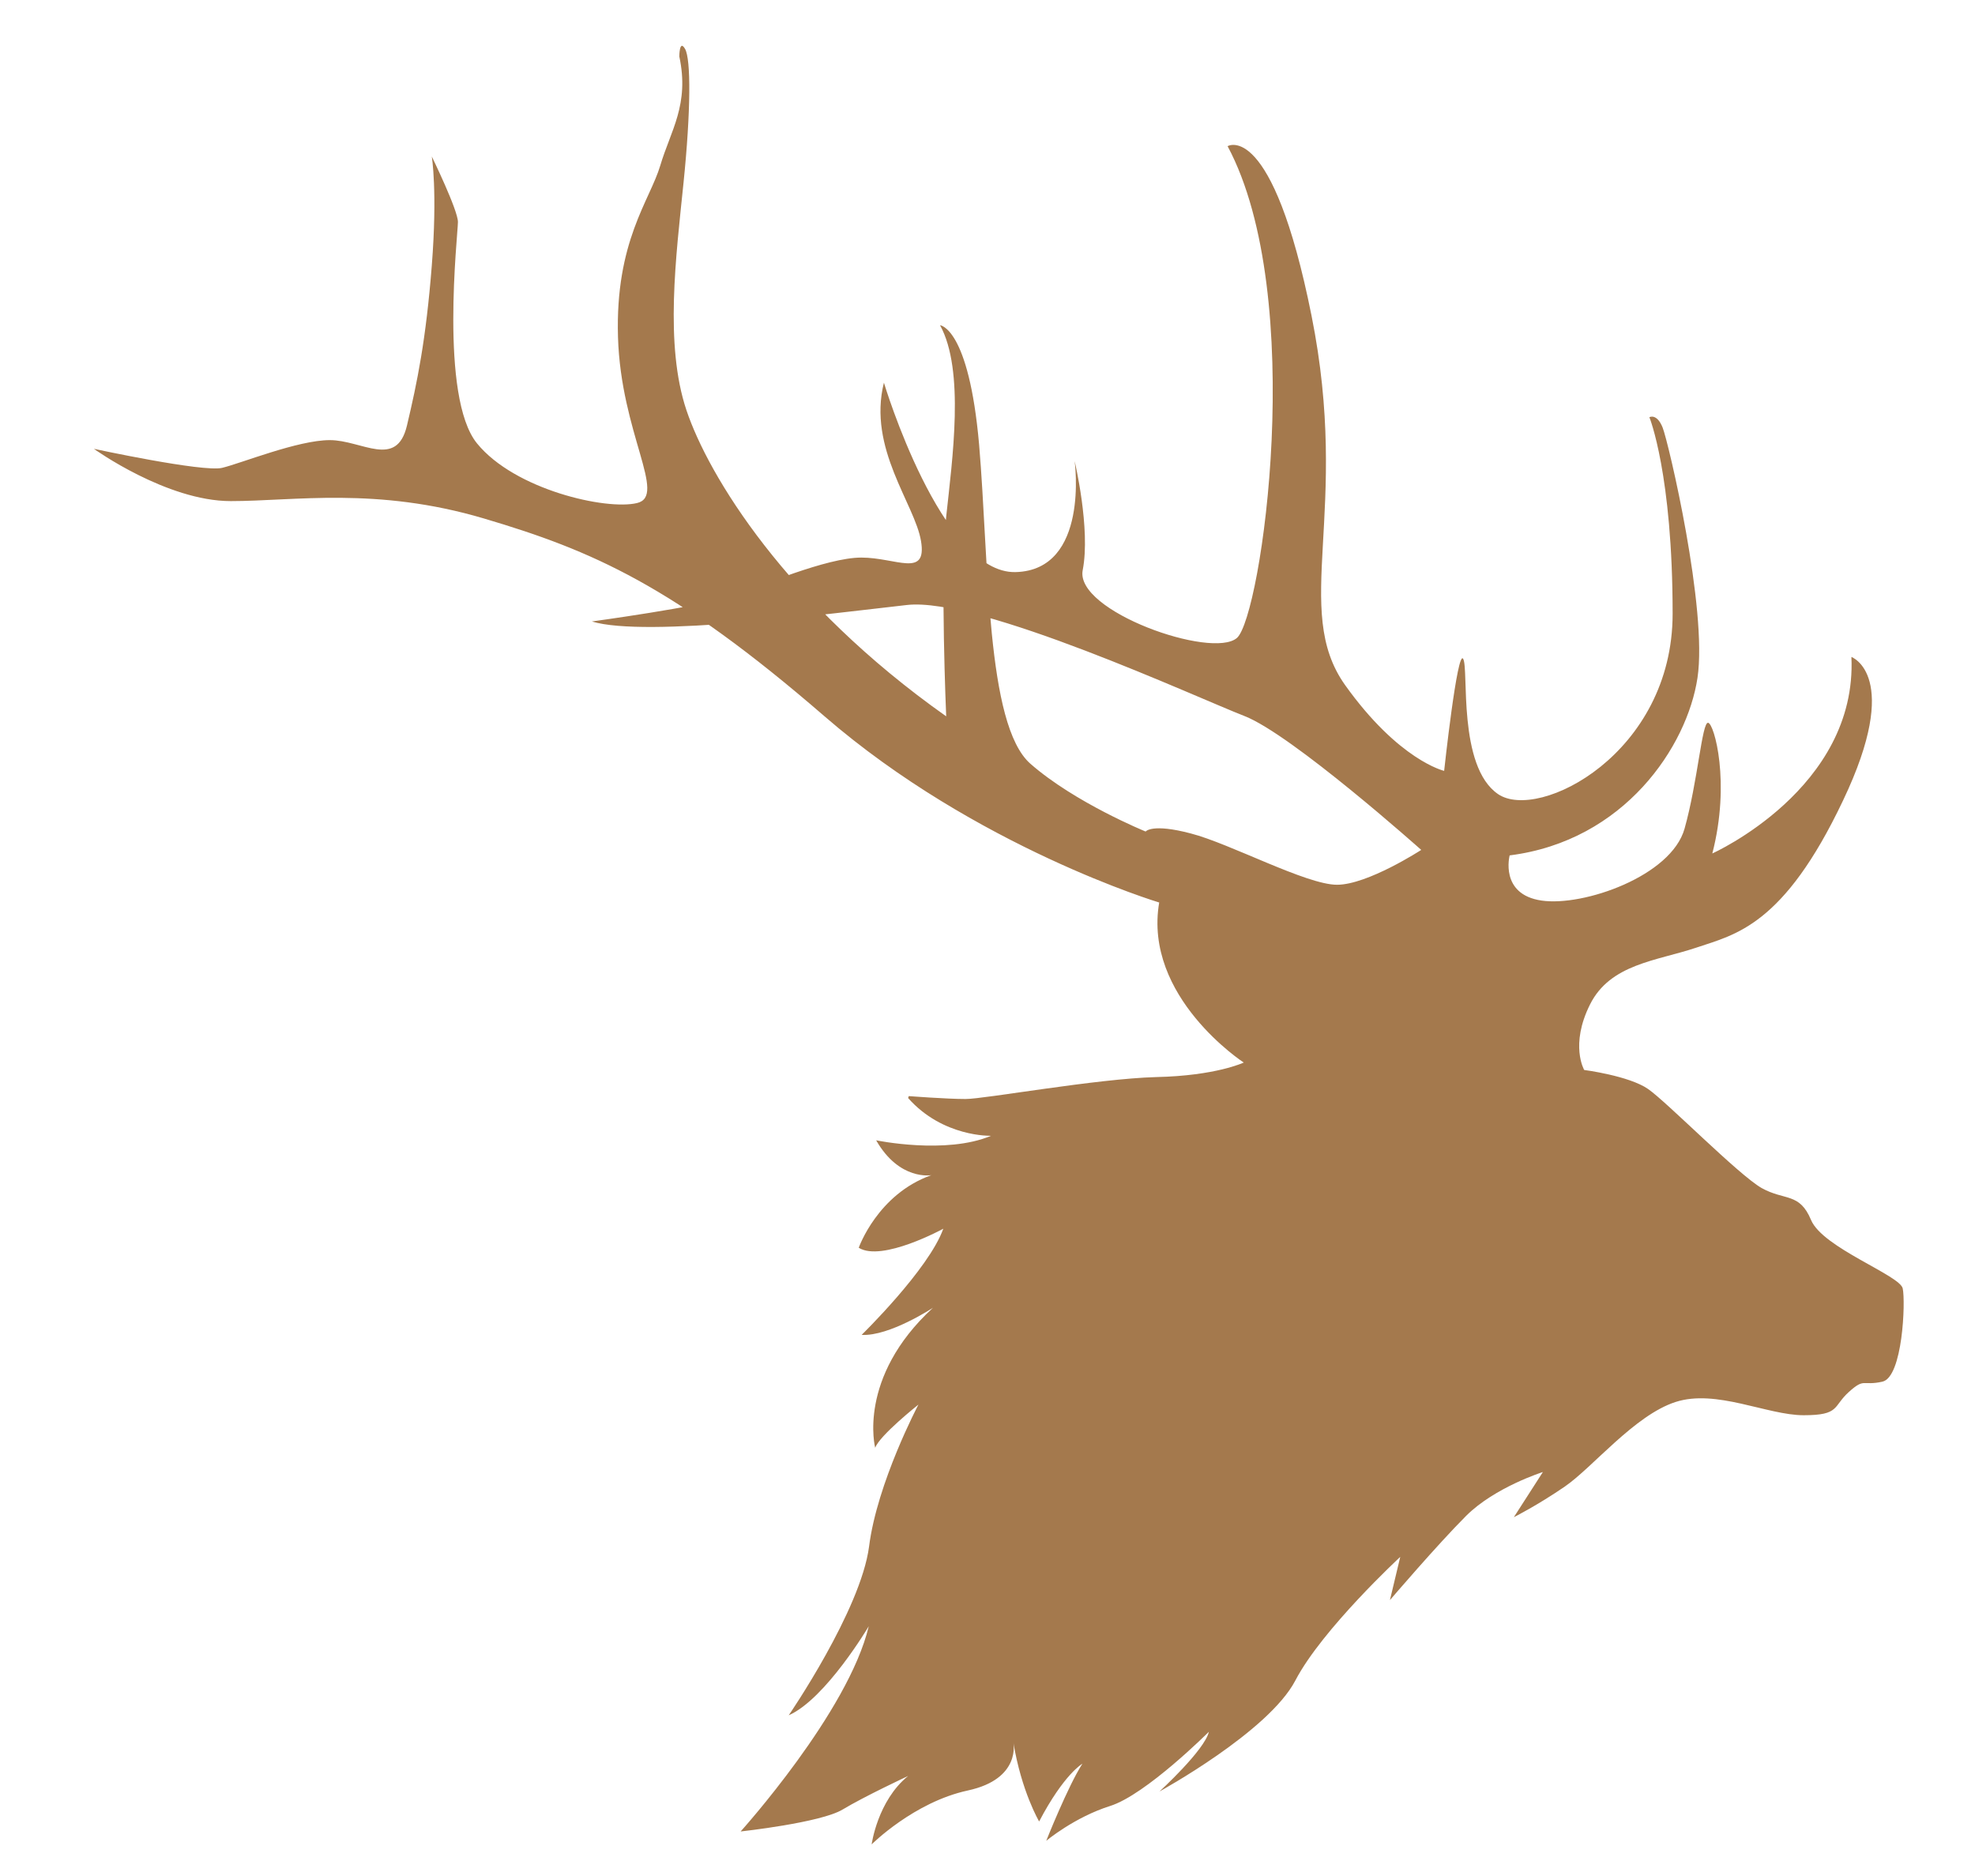 <?xml version="1.0" encoding="UTF-8"?> <svg xmlns="http://www.w3.org/2000/svg" id="Layer_1" version="1.1" viewBox="0 0 612 581.5"><defs><style> .st0 { fill: #a4794d; } </style></defs><path class="st0" d="M281.4,340.3c10.8,12.2,25.7,11.7,25.7,11.7-14,5.9-35.6,1.4-35.6,1.4,7.2,12.6,17.1,10.8,17.1,10.8-16.7,5.9-22.5,22.5-22.5,22.5,7.2,4.5,26.2-5.9,26.2-5.9-4.5,12.6-25.3,32.9-25.3,32.9,8.6.5,22.1-8.4,22.1-8.4-23.6,21.7-17.9,43.4-17.9,43.4,1.3-3.8,13.4-13.4,13.4-13.4,0,0-12.8,24.2-15.3,44-2.6,19.8-24.9,52.3-24.9,52.3,11.5-5.1,24.8-27.6,24.8-27.6-6.3,26.6-39.7,63.6-39.7,63.6,0,0,24.8-2.7,31.6-6.8,6.8-4.1,20.3-10.4,20.3-10.4-9.5,7.7-11.3,21.2-11.3,21.2,0,0,13.1-13.1,29.8-16.7,16.7-3.6,14.1-15,14.1-15,2.5,15.3,8,24.6,8,24.6,7.7-14.7,13.4-17.9,13.4-17.9-4.5,7-11.2,23.9-11.2,23.9,0,0,8.7-7.3,19.8-10.8,11.1-3.5,30.6-23,30.6-23-1.3,5.7-15.3,18.5-15.3,18.5,0,0,33.8-18.5,42.1-34.4,8.3-15.9,32.5-38.3,32.5-38.3l-3.2,13.4s14.7-17.2,23.6-26.1c8.9-8.9,23.8-13.6,23.8-13.6l-9,14s7.2-3.6,15.8-9.5c8.6-5.9,21.6-22.1,34.3-26.2,12.6-4.1,28.4,4.1,39.7,4.1,11.3,0,9-2.7,14-7.2,5-4.5,4.1-1.8,10.4-3.2,6.3-1.4,7.2-24.8,6.3-28.9-.9-4.1-24.8-12.6-28.4-21.2-3.6-8.6-8.1-5.9-15.3-9.9-7.2-4.1-29.3-26.6-35.2-30.7-5.9-4.1-19.8-5.9-19.8-5.9,0,0-4.5-7.7,1.8-20.3,6.3-12.6,20.7-13.5,32.9-17.6,12.2-4.1,27.1-6.8,45.5-45.6,18.5-38.8,2.6-44.5,2.6-44.5,1.9,40.8-43.1,60.9-43.1,60.9,5.7-22,.6-40.2-1.3-40.5-1.9-.3-3.2,18.2-7.3,32.8-4.1,14.7-31.3,24.2-44.3,22.3-13.1-1.9-9.9-14-9.9-14,35.6-4.5,55-33.8,58.2-55,3.2-21.2-9-73.1-10.8-77.6-1.8-4.5-4.1-3.2-4.1-3.2,0,0,7.2,17.6,7.2,60.9,0,43.3-41.5,64.5-54.1,55.9-12.6-8.6-9-38.8-10.8-41.9-1.8-3.2-5.9,34.7-5.9,34.7,0,0-14-3.2-30.7-26.6-16.7-23.5,1.8-53.7-10.4-114.5-12.2-60.9-26-52.5-26-52.5,24.9,46.6,10.5,145.7,2.9,152.4-7.7,6.7-50.3-8.3-47.8-21,2.5-12.8-2.5-33.8-2.5-33.8,0,0,4.7,33.8-18.3,34.4s-40.8-58.7-40.8-58.7c-5.1,20.4,9.6,37.6,11.5,49.1,1.9,11.5-7.7,5.1-18.5,5.1s-31.3,8.9-40.8,12.1c-9.6,3.2-42.7,7.7-42.7,7.7,16.6,5.1,75.3-2.6,97.6-5.1,22.3-2.6,89.9,28.7,104.6,34.4,14.7,5.7,54.8,41.5,54.8,41.5,0,0-16.6,10.8-26.1,10.8s-33.2-12.8-45.3-15.9c-12.1-3.2-14-.6-14-.6,0,0-21.9-8.9-35.7-21-13.8-12.1-12.8-62.5-15.9-98.9-3.2-36.4-12.1-37-12.1-37,7.7,14,3.8,41.5,1.9,59.3-1.9,17.9,0,61.9,0,61.9-49.7-35.1-73.7-74.6-80.5-94.9-6.8-20.3-3.2-47.8-.9-70.4,2.3-22.5,2.3-38.3.5-41.5-1.8-3.2-1.8,2.3-1.8,2.3,3.2,14.9-2.7,23-5.9,33.8-3.2,10.8-14,23.5-13.1,53.2.9,29.8,15.3,49.2,5.9,51.4-9.5,2.3-37.9-4.1-49.6-18.5-11.7-14.4-5.9-64.9-5.9-68.6s-8.1-20.3-8.1-20.3c0,0,1.8,10.8,0,33.8-1.8,23-4.5,36.1-7.7,49.6-3.2,13.5-14,4.5-23.9,4.5s-27.5,7.2-33.4,8.6c-5.9,1.4-39.7-5.9-39.7-5.9,0,0,22.5,16.2,42.4,16.2,19.8,0,45.1-4.5,78.5,5.4,33.4,9.9,58.6,20.7,105.5,61.3,46.9,40.6,103.7,57.7,103.7,57.7-5,29.3,26.2,49.6,26.2,49.6,0,0-8.6,4.1-27.1,4.5-18.5.5-53.2,6.8-59.1,6.8s-17.6-.9-17.6-.9h0ZM281.4,340.3"></path></svg> 